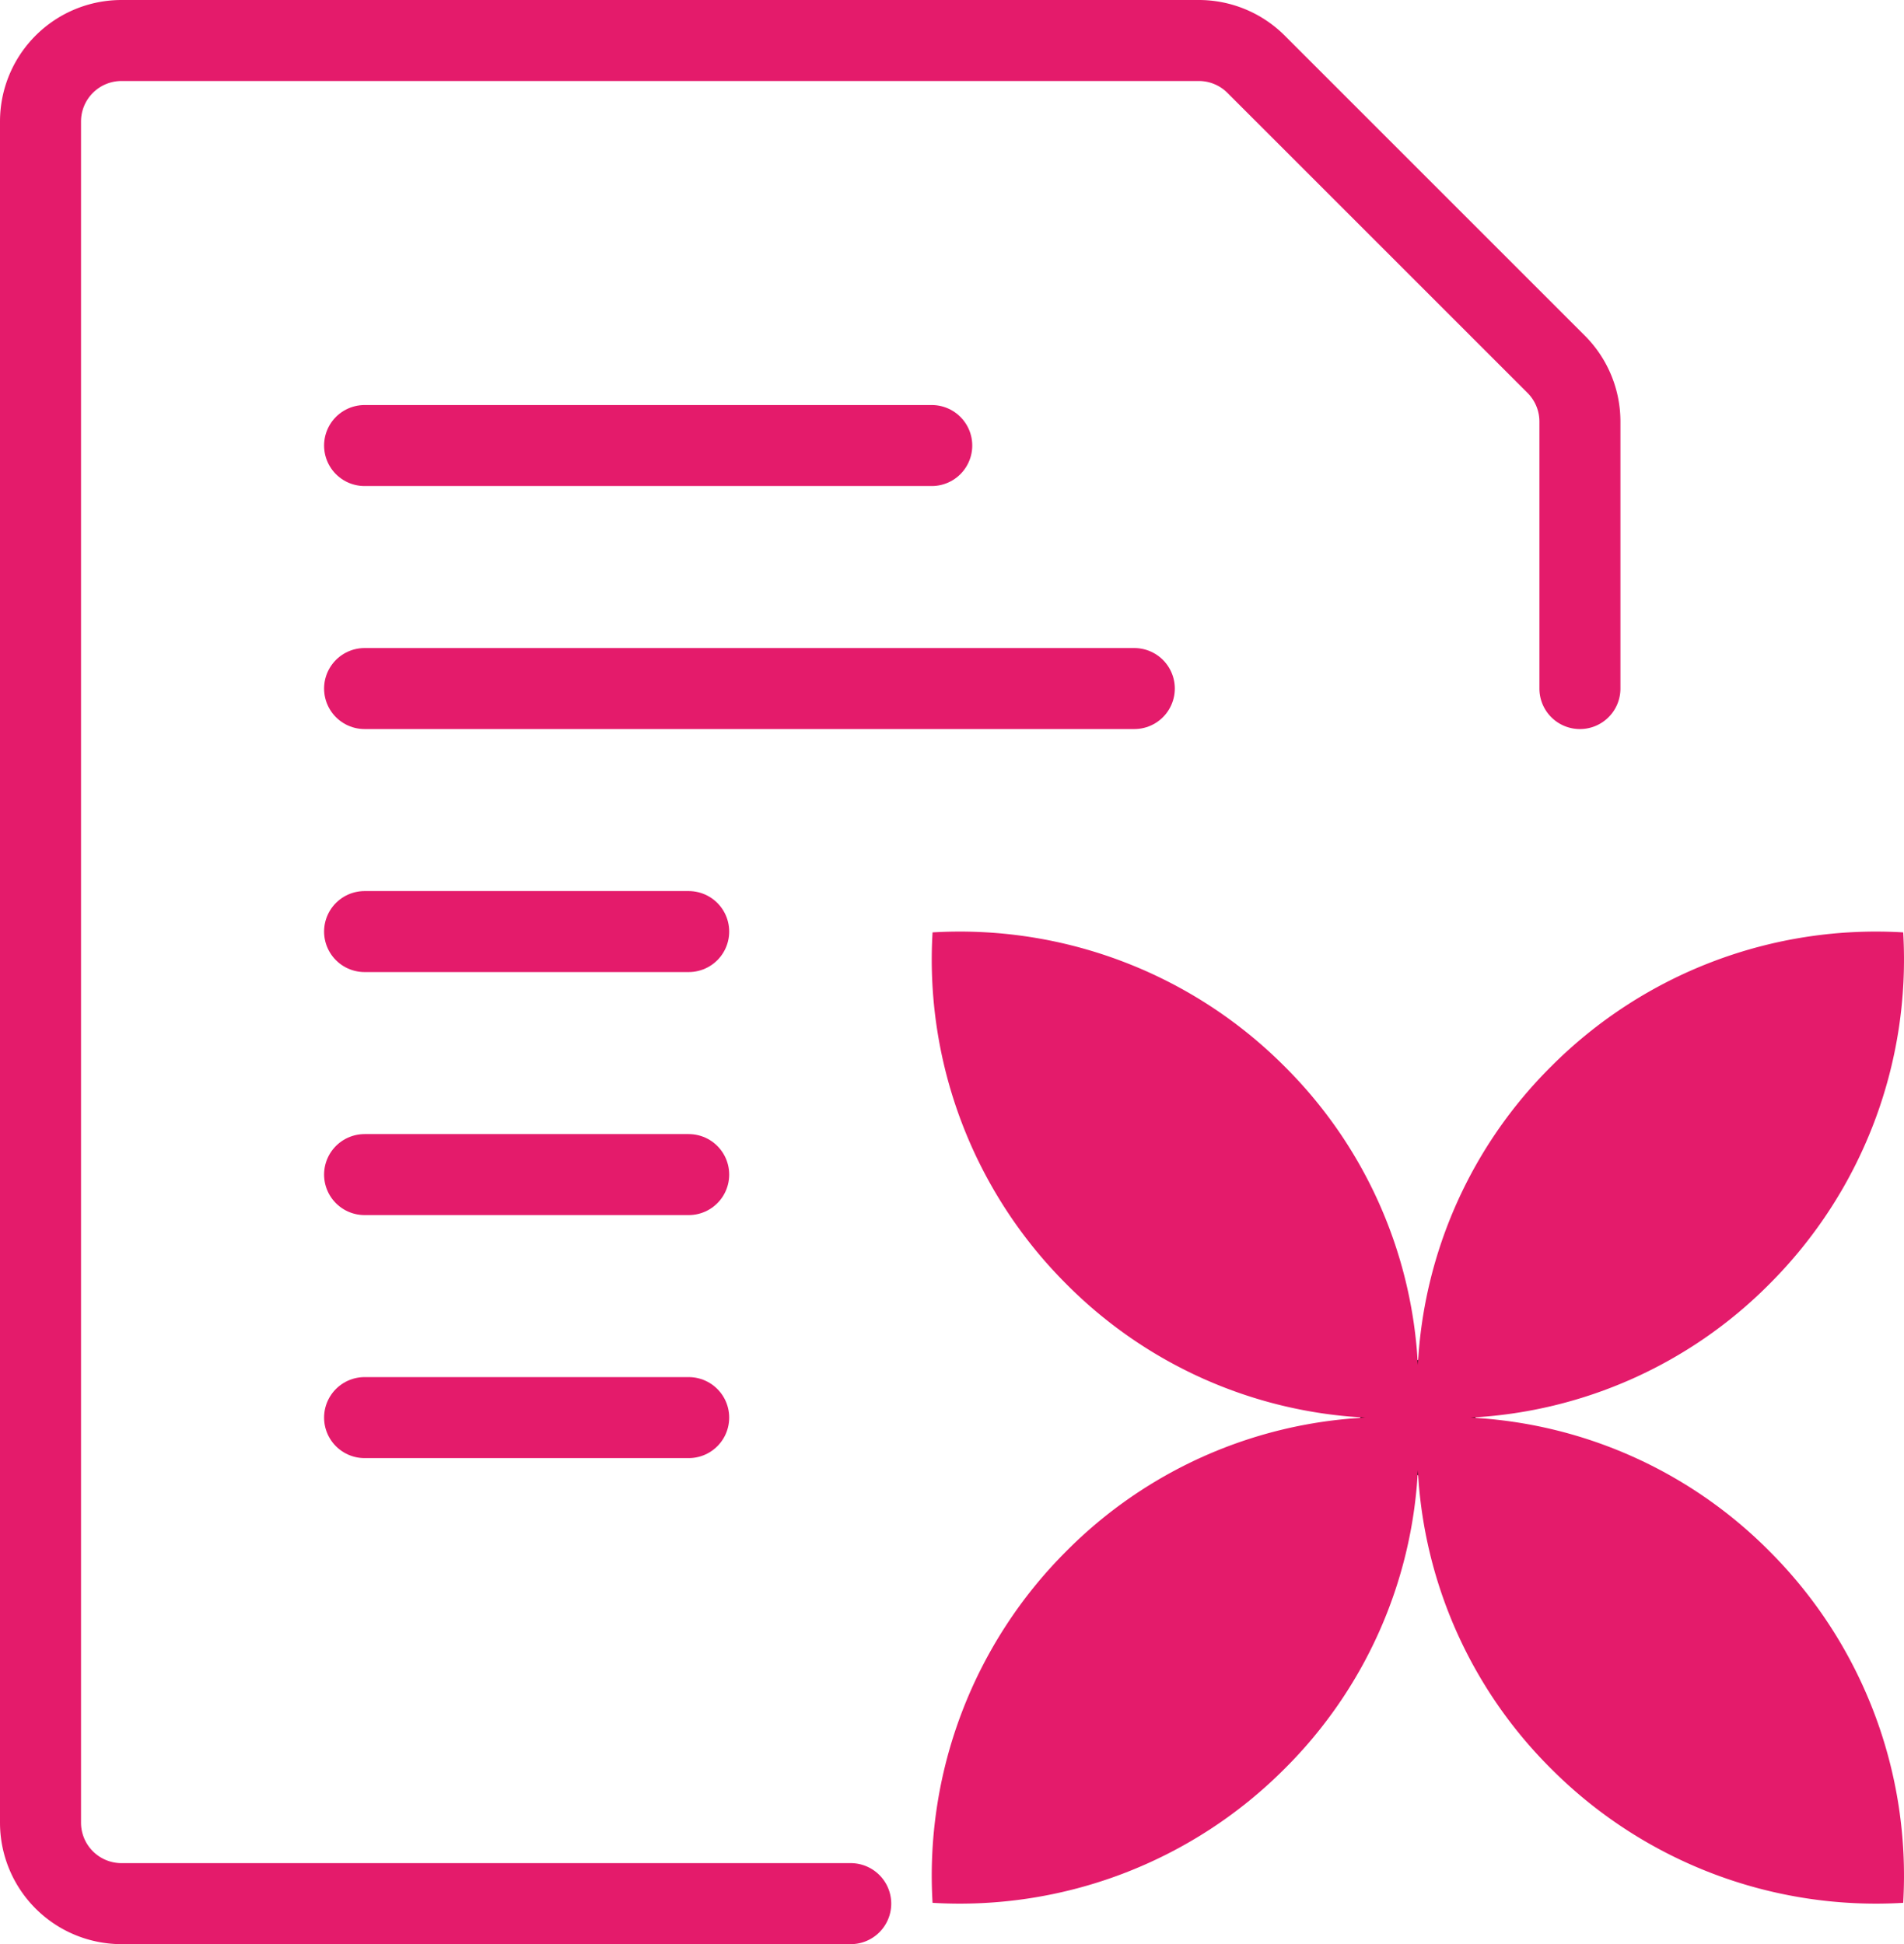 <svg xmlns="http://www.w3.org/2000/svg" viewBox="0 0 23.5 24"><defs><style>.cls-1,.cls-2{fill:none;stroke-linecap:round;stroke-linejoin:round;}.cls-1{stroke:#e41b6b;}.cls-2{stroke:#000;}.cls-3{fill:#e41b6b;}</style></defs><g id="Layer_2" data-name="Layer 2"><g id="Icons"><path id="Shape_238" data-name="Shape 238" class="cls-1" d="m4.5 8.5h9.5"/><path id="Shape_239" data-name="Shape 239" class="cls-1" d="m4.5 11.5h4"/><path id="Shape_240" data-name="Shape 240" class="cls-1" d="m4.5 5.5h7"/><path id="Shape_241" data-name="Shape 241" class="cls-1" d="m4.5 14.5h4"/><path id="Shape_242" data-name="Shape 242" class="cls-1" d="m4.5 17.5h4"/><path id="Shape_243" data-name="Shape 243" class="cls-1" d="m10.5 23.5h-9a1 1 0 0 1-1-1v-21a1 1 0 0 1 1-1h13.29a1 1 0 0 1 .71.29l3.71 3.71a1 1 0 0 1 .29.71v3.29"/><path id="Shape_244" data-name="Shape 244" class="cls-2" d="m19.62 15.38l-4.24 4.24"/><path id="Shape_245" data-name="Shape 245" class="cls-2" d="m19.62 19.62l-4.24-4.24"/></g><g id="Text"><path class="cls-3" d="m18.15 17.5a5.6 5.6 0 0 0 3.69-1.65a5.66 5.66 0 0 0 1.65-4.34a5.66 5.66 0 0 0-4.34 1.65a5.6 5.6 0 0 0-1.65 3.69a5.6 5.6 0 0 0-1.65-3.69a5.66 5.66 0 0 0-4.34-1.65a5.66 5.66 0 0 0 1.65 4.34a5.6 5.6 0 0 0 3.69 1.65a5.6 5.6 0 0 0-3.69 1.65a5.66 5.66 0 0 0-1.65 4.34a5.66 5.66 0 0 0 4.34-1.65a5.6 5.6 0 0 0 1.65-3.69a5.6 5.6 0 0 0 1.65 3.69a5.66 5.66 0 0 0 4.34 1.65a5.66 5.66 0 0 0-1.65-4.34a5.6 5.6 0 0 0-3.69-1.65z"/></g></g></svg>